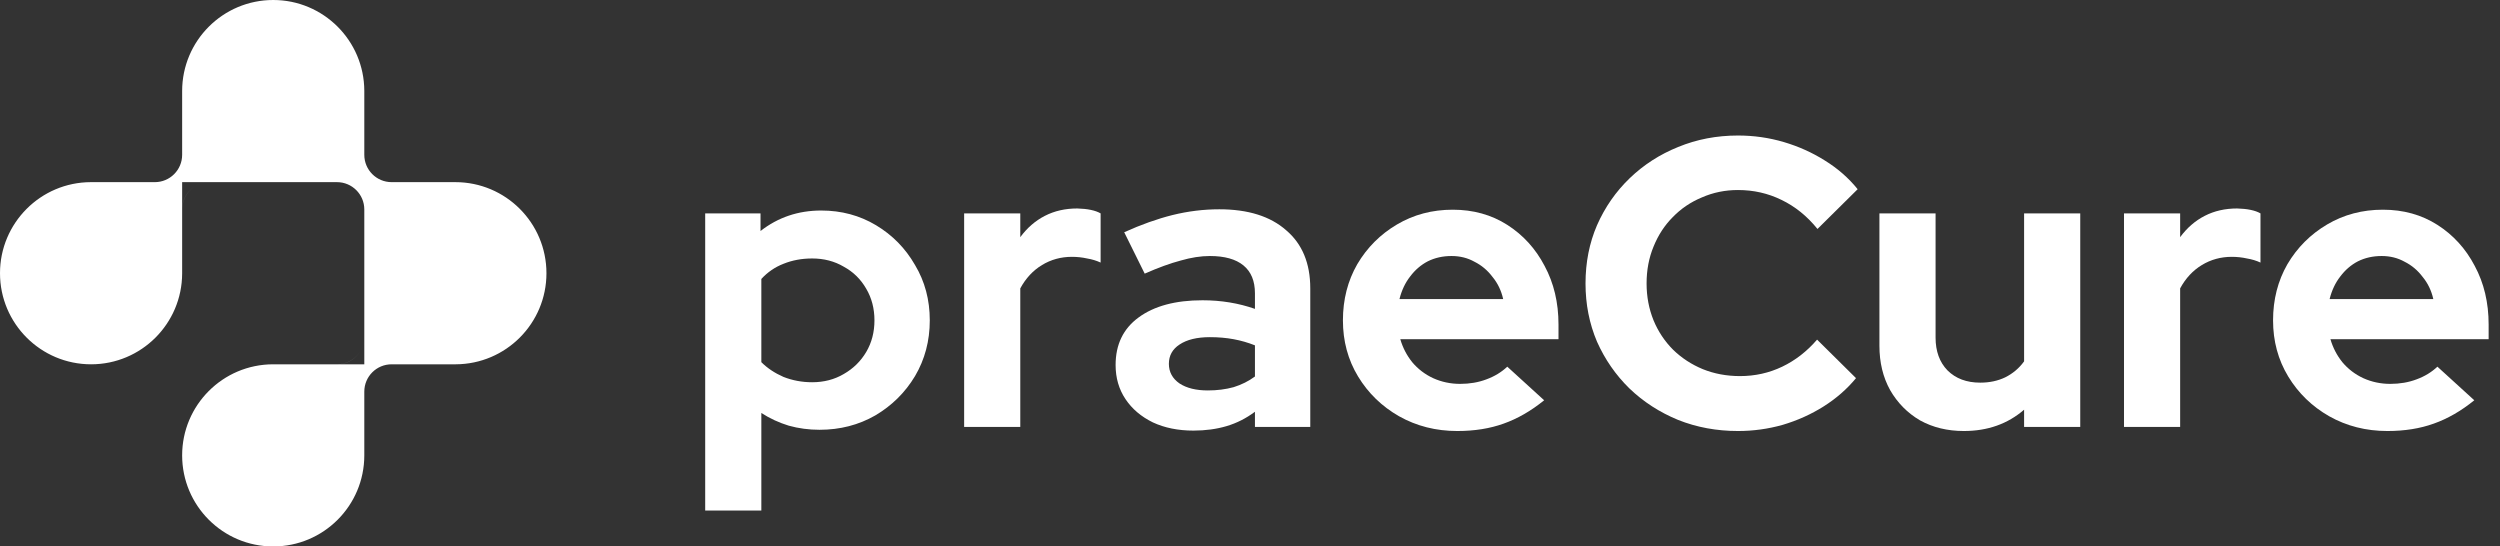 <svg width="183" height="40" viewBox="0 0 183 40" fill="none" xmlns="http://www.w3.org/2000/svg">
<rect x="0" y="0" width="183" height="40" fill="#333333" stroke="none"/>
<path d="M51.62 37.37V15.62H55.67V16.91C56.95 15.91 58.43 15.41 60.11 15.41C61.59 15.41 62.93 15.77 64.13 16.49C65.33 17.21 66.28 18.18 66.98 19.4C67.7 20.6 68.06 21.95 68.06 23.45C68.06 24.95 67.7 26.31 66.98 27.53C66.26 28.73 65.29 29.69 64.07 30.41C62.85 31.11 61.49 31.46 59.99 31.46C59.21 31.46 58.46 31.36 57.74 31.16C57.02 30.94 56.35 30.63 55.73 30.23V37.37H51.62ZM59.45 27.98C60.31 27.98 61.08 27.78 61.76 27.38C62.46 26.98 63.01 26.44 63.41 25.76C63.81 25.08 64.01 24.31 64.01 23.45C64.01 22.59 63.81 21.82 63.41 21.14C63.01 20.44 62.46 19.9 61.76 19.52C61.08 19.12 60.31 18.92 59.45 18.92C58.69 18.92 57.99 19.05 57.35 19.31C56.73 19.55 56.19 19.92 55.73 20.42V26.51C56.17 26.95 56.71 27.31 57.35 27.59C58.01 27.85 58.71 27.98 59.45 27.98Z" fill="white"/>
<path d="M70.575 31.25V15.62H74.685V17.36C75.185 16.68 75.785 16.16 76.485 15.8C77.185 15.44 77.975 15.26 78.855 15.26C79.615 15.28 80.185 15.4 80.565 15.62V19.22C80.265 19.08 79.935 18.98 79.575 18.92C79.215 18.84 78.845 18.8 78.465 18.8C77.665 18.8 76.935 19 76.275 19.4C75.615 19.8 75.085 20.37 74.685 21.11V31.25H70.575Z" fill="white"/>
<path d="M87.362 31.52C86.242 31.52 85.252 31.32 84.392 30.92C83.532 30.5 82.862 29.93 82.382 29.21C81.902 28.49 81.662 27.66 81.662 26.72C81.662 25.22 82.222 24.06 83.342 23.24C84.482 22.4 86.042 21.98 88.022 21.98C89.382 21.98 90.662 22.19 91.862 22.61V21.47C91.862 20.57 91.582 19.89 91.022 19.43C90.462 18.97 89.642 18.74 88.562 18.74C87.902 18.74 87.192 18.85 86.432 19.07C85.672 19.27 84.792 19.59 83.792 20.03L82.292 17C83.532 16.44 84.712 16.02 85.832 15.74C86.972 15.46 88.112 15.32 89.252 15.32C91.352 15.32 92.982 15.83 94.142 16.85C95.322 17.85 95.912 19.27 95.912 21.11V31.25H91.862V30.14C91.222 30.62 90.532 30.97 89.792 31.19C89.052 31.41 88.242 31.52 87.362 31.52ZM85.562 26.63C85.562 27.23 85.822 27.71 86.342 28.07C86.862 28.41 87.552 28.58 88.412 28.58C89.092 28.58 89.722 28.5 90.302 28.34C90.882 28.16 91.402 27.9 91.862 27.56V25.28C91.362 25.08 90.842 24.93 90.302 24.83C89.762 24.73 89.182 24.68 88.562 24.68C87.622 24.68 86.882 24.86 86.342 25.22C85.822 25.56 85.562 26.03 85.562 26.63Z" fill="white"/>
<path d="M106.672 31.55C105.112 31.55 103.692 31.19 102.412 30.47C101.152 29.75 100.152 28.78 99.412 27.56C98.672 26.34 98.302 24.97 98.302 23.45C98.302 21.93 98.652 20.56 99.352 19.34C100.072 18.12 101.042 17.15 102.262 16.43C103.482 15.71 104.842 15.35 106.342 15.35C107.842 15.35 109.172 15.72 110.332 16.46C111.492 17.2 112.402 18.2 113.062 19.46C113.742 20.72 114.082 22.15 114.082 23.75V24.83H102.502C102.682 25.45 102.972 26.01 103.372 26.51C103.792 27.01 104.302 27.4 104.902 27.68C105.522 27.96 106.182 28.1 106.882 28.1C107.582 28.1 108.222 27.99 108.802 27.77C109.402 27.55 109.912 27.24 110.332 26.84L113.032 29.3C112.072 30.08 111.082 30.65 110.062 31.01C109.062 31.37 107.932 31.55 106.672 31.55ZM102.442 21.89H110.032C109.892 21.27 109.632 20.73 109.252 20.27C108.892 19.79 108.452 19.42 107.932 19.16C107.432 18.88 106.872 18.74 106.252 18.74C105.612 18.74 105.032 18.87 104.512 19.13C104.012 19.39 103.582 19.76 103.222 20.24C102.862 20.7 102.602 21.25 102.442 21.89Z" fill="white"/>
<path d="M127.22 31.55C125.66 31.55 124.2 31.28 122.84 30.74C121.48 30.18 120.29 29.41 119.27 28.43C118.27 27.45 117.48 26.31 116.9 25.01C116.34 23.69 116.06 22.27 116.06 20.75C116.06 19.21 116.34 17.79 116.9 16.49C117.48 15.17 118.28 14.02 119.3 13.04C120.32 12.06 121.5 11.3 122.84 10.76C124.2 10.2 125.66 9.92 127.22 9.92C128.38 9.92 129.5 10.08 130.58 10.4C131.66 10.72 132.66 11.17 133.58 11.75C134.52 12.33 135.32 13.03 135.98 13.85L133.04 16.76C132.28 15.82 131.4 15.11 130.4 14.63C129.42 14.15 128.36 13.91 127.22 13.91C126.28 13.91 125.4 14.09 124.58 14.45C123.76 14.79 123.05 15.27 122.45 15.89C121.85 16.49 121.38 17.21 121.04 18.05C120.7 18.87 120.53 19.77 120.53 20.75C120.53 21.71 120.7 22.61 121.04 23.45C121.38 24.27 121.86 24.99 122.48 25.61C123.1 26.21 123.82 26.68 124.64 27.02C125.48 27.36 126.39 27.53 127.37 27.53C128.47 27.53 129.5 27.3 130.46 26.84C131.42 26.38 132.27 25.72 133.01 24.86L135.86 27.68C135.2 28.48 134.41 29.17 133.49 29.75C132.57 30.33 131.57 30.78 130.49 31.1C129.43 31.4 128.34 31.55 127.22 31.55Z" fill="white"/>
<path d="M143.754 31.55C142.554 31.55 141.484 31.29 140.544 30.77C139.624 30.23 138.894 29.49 138.354 28.55C137.834 27.61 137.574 26.53 137.574 25.31V15.62H141.684V24.71C141.684 25.71 141.974 26.51 142.554 27.11C143.154 27.71 143.954 28.01 144.954 28.01C145.634 28.01 146.244 27.88 146.784 27.62C147.344 27.34 147.804 26.95 148.164 26.45V15.62H152.274V31.25H148.164V29.99C146.964 31.03 145.494 31.55 143.754 31.55Z" fill="white"/>
<path d="M155.477 31.25V15.62H159.587V17.36C160.087 16.68 160.687 16.16 161.387 15.8C162.087 15.44 162.877 15.26 163.757 15.26C164.517 15.28 165.087 15.4 165.467 15.62V19.22C165.167 19.08 164.837 18.98 164.477 18.92C164.117 18.84 163.747 18.8 163.367 18.8C162.567 18.8 161.837 19 161.177 19.4C160.517 19.8 159.987 20.37 159.587 21.11V31.25H155.477Z" fill="white"/>
<path d="M174.758 31.55C173.198 31.55 171.778 31.19 170.498 30.47C169.238 29.75 168.238 28.78 167.498 27.56C166.758 26.34 166.388 24.97 166.388 23.45C166.388 21.93 166.738 20.56 167.438 19.34C168.158 18.12 169.128 17.15 170.348 16.43C171.568 15.71 172.928 15.35 174.428 15.35C175.928 15.35 177.258 15.72 178.418 16.46C179.578 17.2 180.488 18.2 181.148 19.46C181.828 20.72 182.168 22.15 182.168 23.75V24.83H170.588C170.768 25.45 171.058 26.01 171.458 26.51C171.878 27.01 172.388 27.4 172.988 27.68C173.608 27.96 174.268 28.1 174.968 28.1C175.668 28.1 176.308 27.99 176.888 27.77C177.488 27.55 177.998 27.24 178.418 26.84L181.118 29.3C180.158 30.08 179.168 30.65 178.148 31.01C177.148 31.37 176.018 31.55 174.758 31.55ZM170.528 21.89H178.118C177.978 21.27 177.718 20.73 177.338 20.27C176.978 19.79 176.538 19.42 176.018 19.16C175.518 18.88 174.958 18.74 174.338 18.74C173.698 18.74 173.118 18.87 172.598 19.13C172.098 19.39 171.668 19.76 171.308 20.24C170.948 20.7 170.688 21.25 170.528 21.89Z" fill="white"/>
<path fill-rule="evenodd" clip-rule="evenodd" d="M33.333 13.333C37.015 13.333 40 16.318 40 20C40 23.674 37.028 26.654 33.357 26.667H28.667C27.562 26.667 26.667 27.562 26.667 28.667V30.667C26.667 30.667 26.667 30.667 26.667 30.667C26.667 30.667 26.667 30.667 26.667 30.667V33.333C26.667 37.015 23.682 40 20 40C16.318 40 13.333 37.015 13.333 33.333C13.333 29.657 16.309 26.676 19.983 26.667H24.667C24.67 26.667 24.673 26.667 24.676 26.667H26.667C26.667 26.667 26.667 26.667 26.667 26.667C26.667 26.667 26.667 26.667 26.667 26.667H26.667C26.667 26.667 26.667 26.667 26.667 26.667V13.334C26.667 13.334 26.667 13.334 26.667 13.334C26.667 13.334 26.667 13.334 26.667 13.334V15.333C26.667 14.229 25.771 13.333 24.667 13.333L26.666 13.333C26.666 13.333 26.666 13.333 26.666 13.333C26.666 13.333 26.666 13.333 26.666 13.333L13.333 13.333C13.333 13.333 13.333 13.333 13.333 13.333C13.333 13.333 13.333 13.333 13.333 13.333V15.324C13.333 15.327 13.333 15.33 13.333 15.333V20.017C13.324 23.691 10.343 26.667 6.667 26.667C2.985 26.667 0 23.682 0 20C0 16.324 2.976 13.342 6.65 13.333H11.333C12.438 13.333 13.333 12.438 13.333 11.333V9.333V6.667C13.333 2.985 16.318 0 20 0C23.676 0 26.657 2.976 26.667 6.65V11.333C26.667 12.438 27.562 13.333 28.667 13.333H30.666C30.666 13.333 30.666 13.333 30.666 13.333C30.666 13.333 30.666 13.333 30.666 13.333H33.333ZM13.333 15.316C13.333 14.221 14.239 13.333 15.333 13.333C14.235 13.333 13.343 14.219 13.333 15.316ZM24.684 26.667C25.779 26.667 26.667 25.762 26.667 24.667C26.667 25.765 25.781 26.657 24.684 26.667Z" fill="white"/>
</svg>
